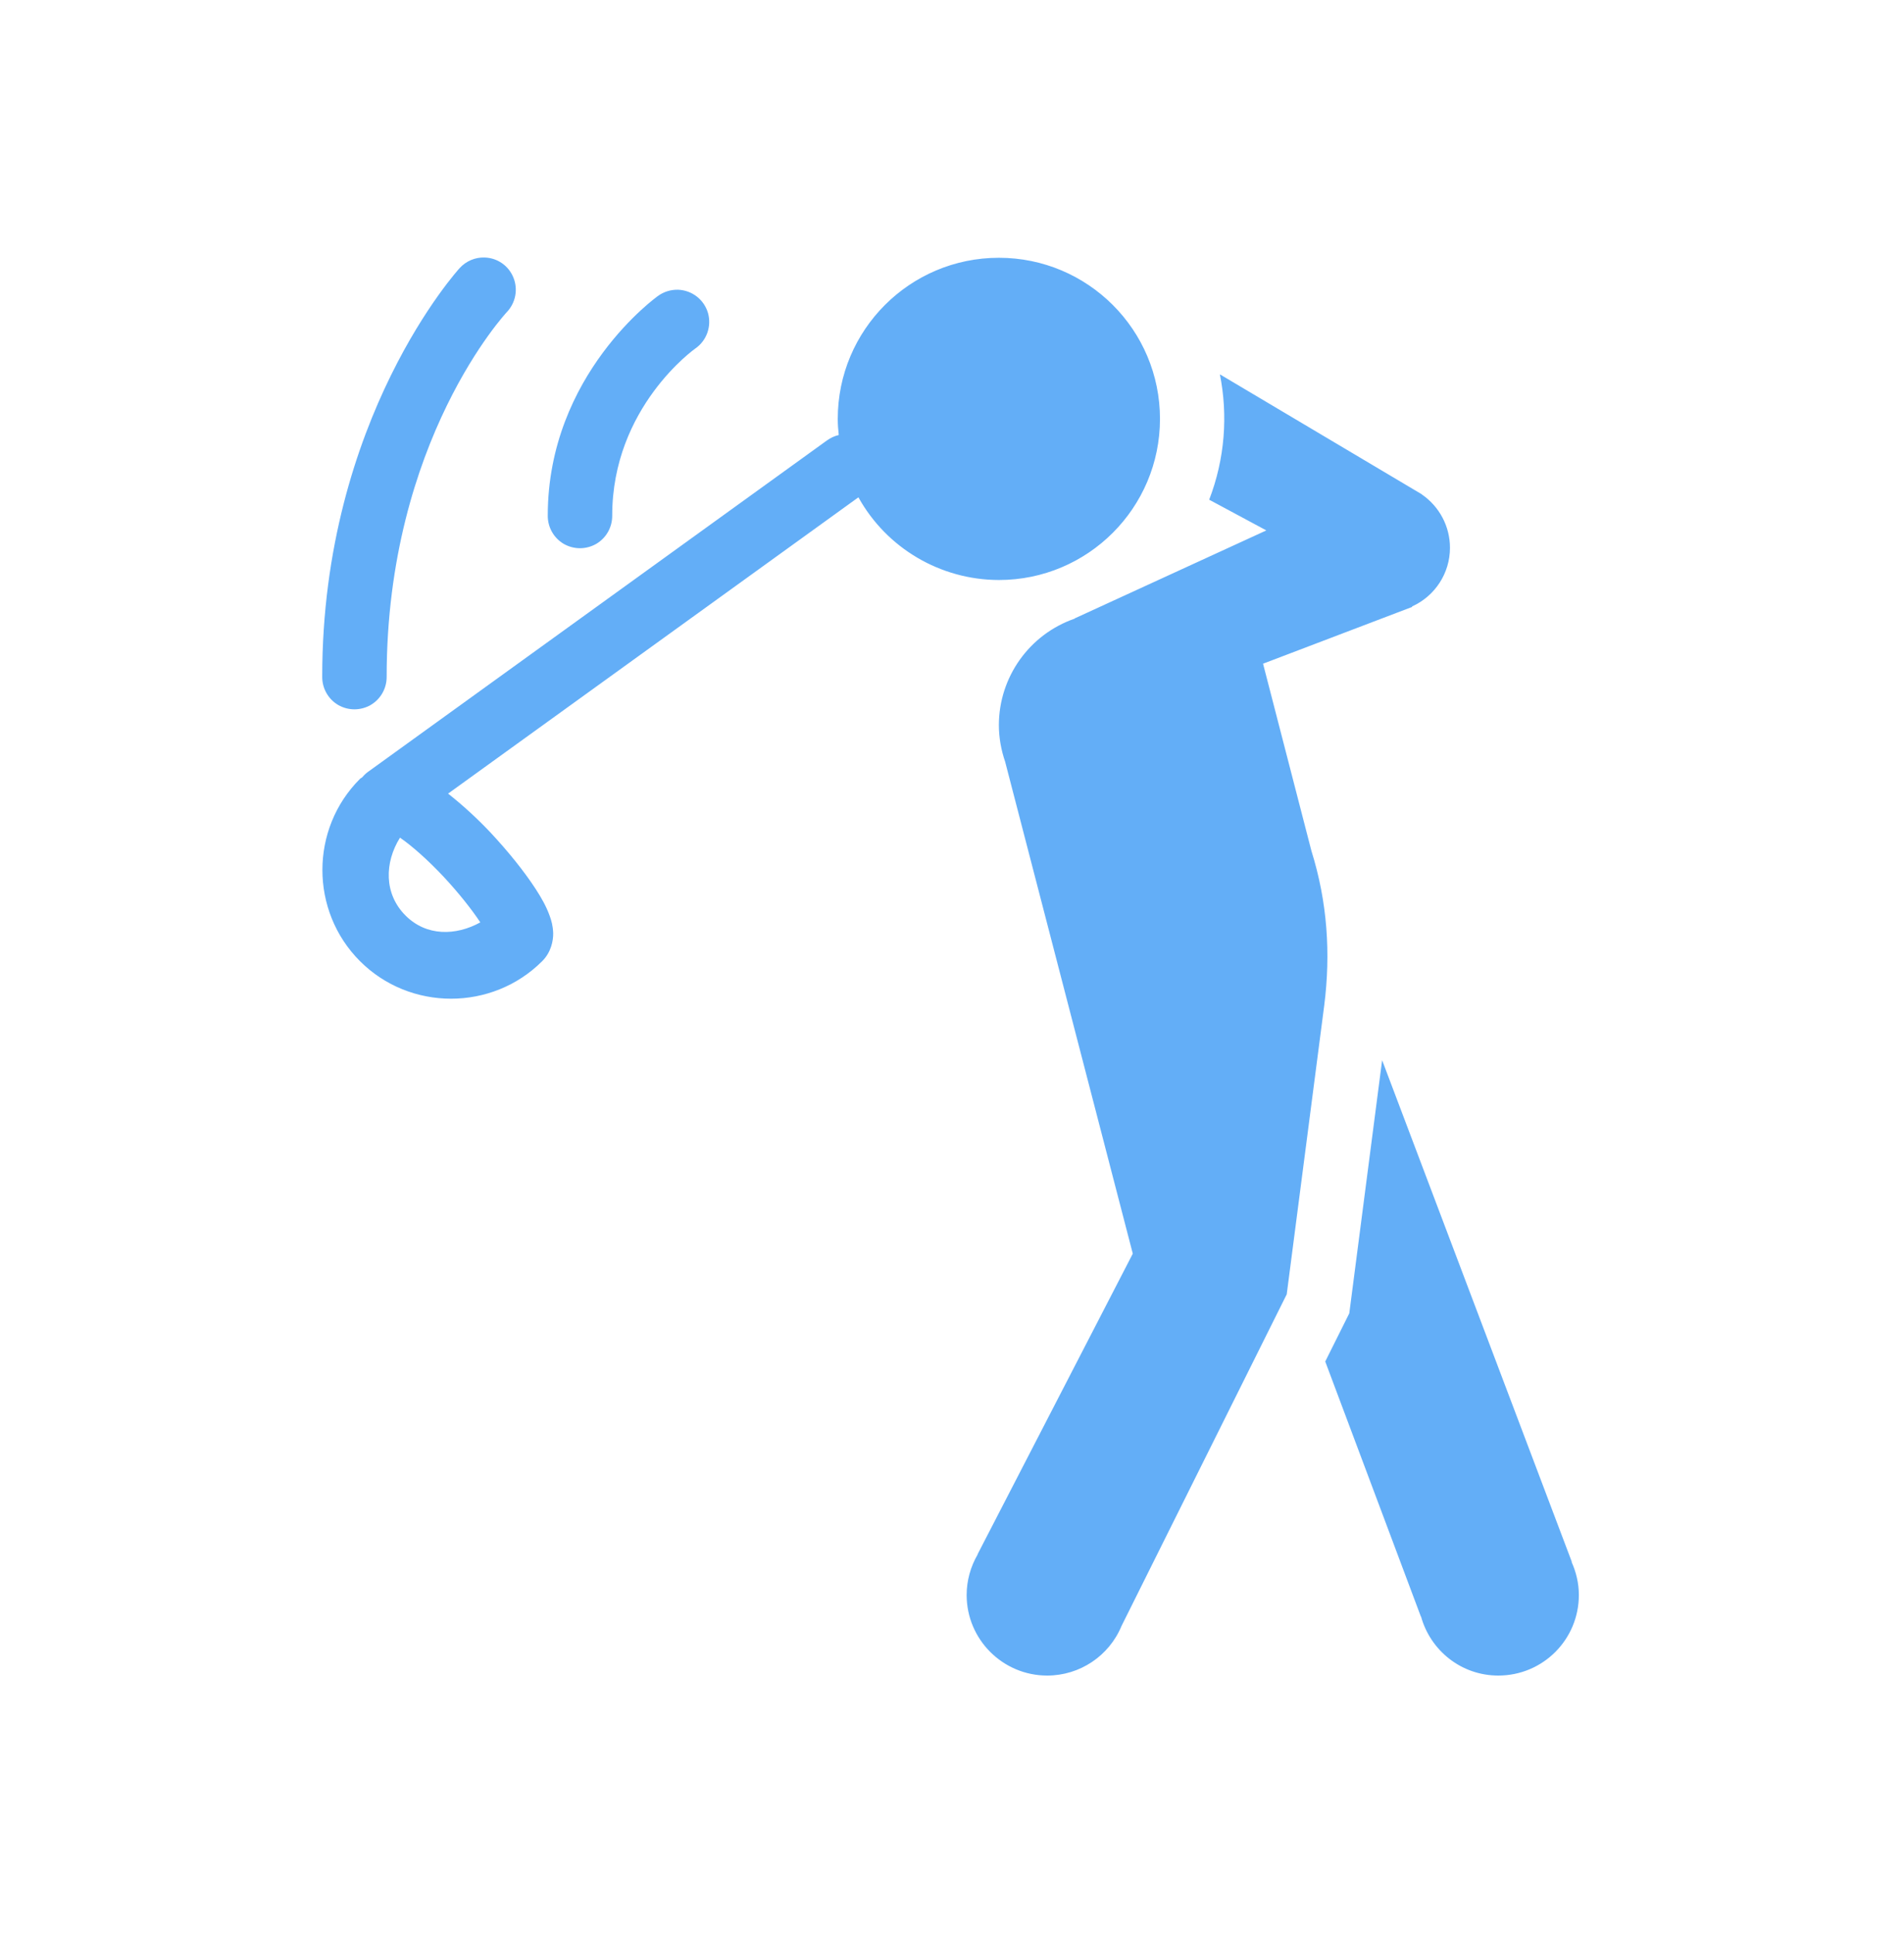 <svg width="65" height="66" viewBox="0 0 65 66" fill="none" xmlns="http://www.w3.org/2000/svg">
<path d="M16.547 8.791C16.225 8.778 15.911 8.912 15.692 9.152C15.692 9.152 11 14.266 11 23.1C10.996 23.495 11.202 23.865 11.546 24.067C11.889 24.264 12.311 24.264 12.654 24.067C12.998 23.865 13.204 23.495 13.2 23.1C13.2 15.026 17.308 10.648 17.308 10.648C17.604 10.334 17.69 9.874 17.527 9.475C17.364 9.071 16.981 8.804 16.547 8.791ZM34.1 8.8C31.062 8.8 28.6 11.262 28.6 14.3C28.6 14.485 28.613 14.665 28.634 14.85C28.488 14.884 28.351 14.949 28.226 15.039L12.547 26.361C12.478 26.413 12.418 26.473 12.362 26.538C12.341 26.559 12.311 26.563 12.289 26.589C12.289 26.585 12.289 26.585 12.289 26.589C10.579 28.295 10.579 31.101 12.289 32.811C13.995 34.521 16.801 34.521 18.511 32.811C18.816 32.506 18.889 32.111 18.885 31.857C18.876 31.604 18.825 31.427 18.765 31.264C18.648 30.938 18.485 30.654 18.288 30.349C17.888 29.734 17.338 29.055 16.736 28.411C16.272 27.921 15.787 27.479 15.297 27.092L29.305 16.977C30.271 18.717 32.106 19.796 34.1 19.8C37.138 19.8 39.6 17.338 39.6 14.3C39.6 11.262 37.138 8.8 34.1 8.8ZM23.156 9.891C22.911 9.883 22.666 9.956 22.464 10.102C22.464 10.102 18.7 12.766 18.7 17.6C18.696 17.995 18.902 18.365 19.246 18.567C19.59 18.764 20.011 18.764 20.354 18.567C20.698 18.365 20.904 17.995 20.9 17.6C20.9 13.896 23.736 11.898 23.736 11.898C24.123 11.632 24.299 11.142 24.17 10.686C24.037 10.231 23.633 9.913 23.156 9.891ZM41.645 12.779C41.925 14.18 41.817 15.662 41.28 17.059L43.231 18.107L36.691 21.11L36.687 21.119C35.14 21.656 34.104 23.113 34.1 24.75C34.1 25.18 34.177 25.609 34.319 26.018V26.022L38.672 42.797L33.374 53.058L33.378 53.062C33.133 53.483 33 53.96 33 54.45C33 55.967 34.233 57.2 35.75 57.2C36.863 57.2 37.864 56.53 38.289 55.503L43.927 44.185L45.208 34.319C45.431 32.557 45.319 30.8 44.769 29.043L43.119 22.657L48.207 20.72V20.702C48.993 20.346 49.5 19.564 49.5 18.7C49.5 17.97 49.139 17.291 48.538 16.878V16.874L41.645 12.779ZM13.655 28.596C14.059 28.871 14.618 29.369 15.134 29.919C15.641 30.46 16.105 31.045 16.397 31.488C15.563 31.947 14.558 31.969 13.845 31.255C13.101 30.512 13.127 29.442 13.655 28.596ZM47.184 36.193L46.063 44.834L45.242 46.479L48.508 55.189L48.512 55.185C48.834 56.345 49.887 57.2 51.15 57.2C52.671 57.2 53.9 55.971 53.9 54.45C53.9 54.046 53.806 53.664 53.651 53.32L53.659 53.316L47.184 36.193Z" fill="#63AEF7"/>
</svg>
